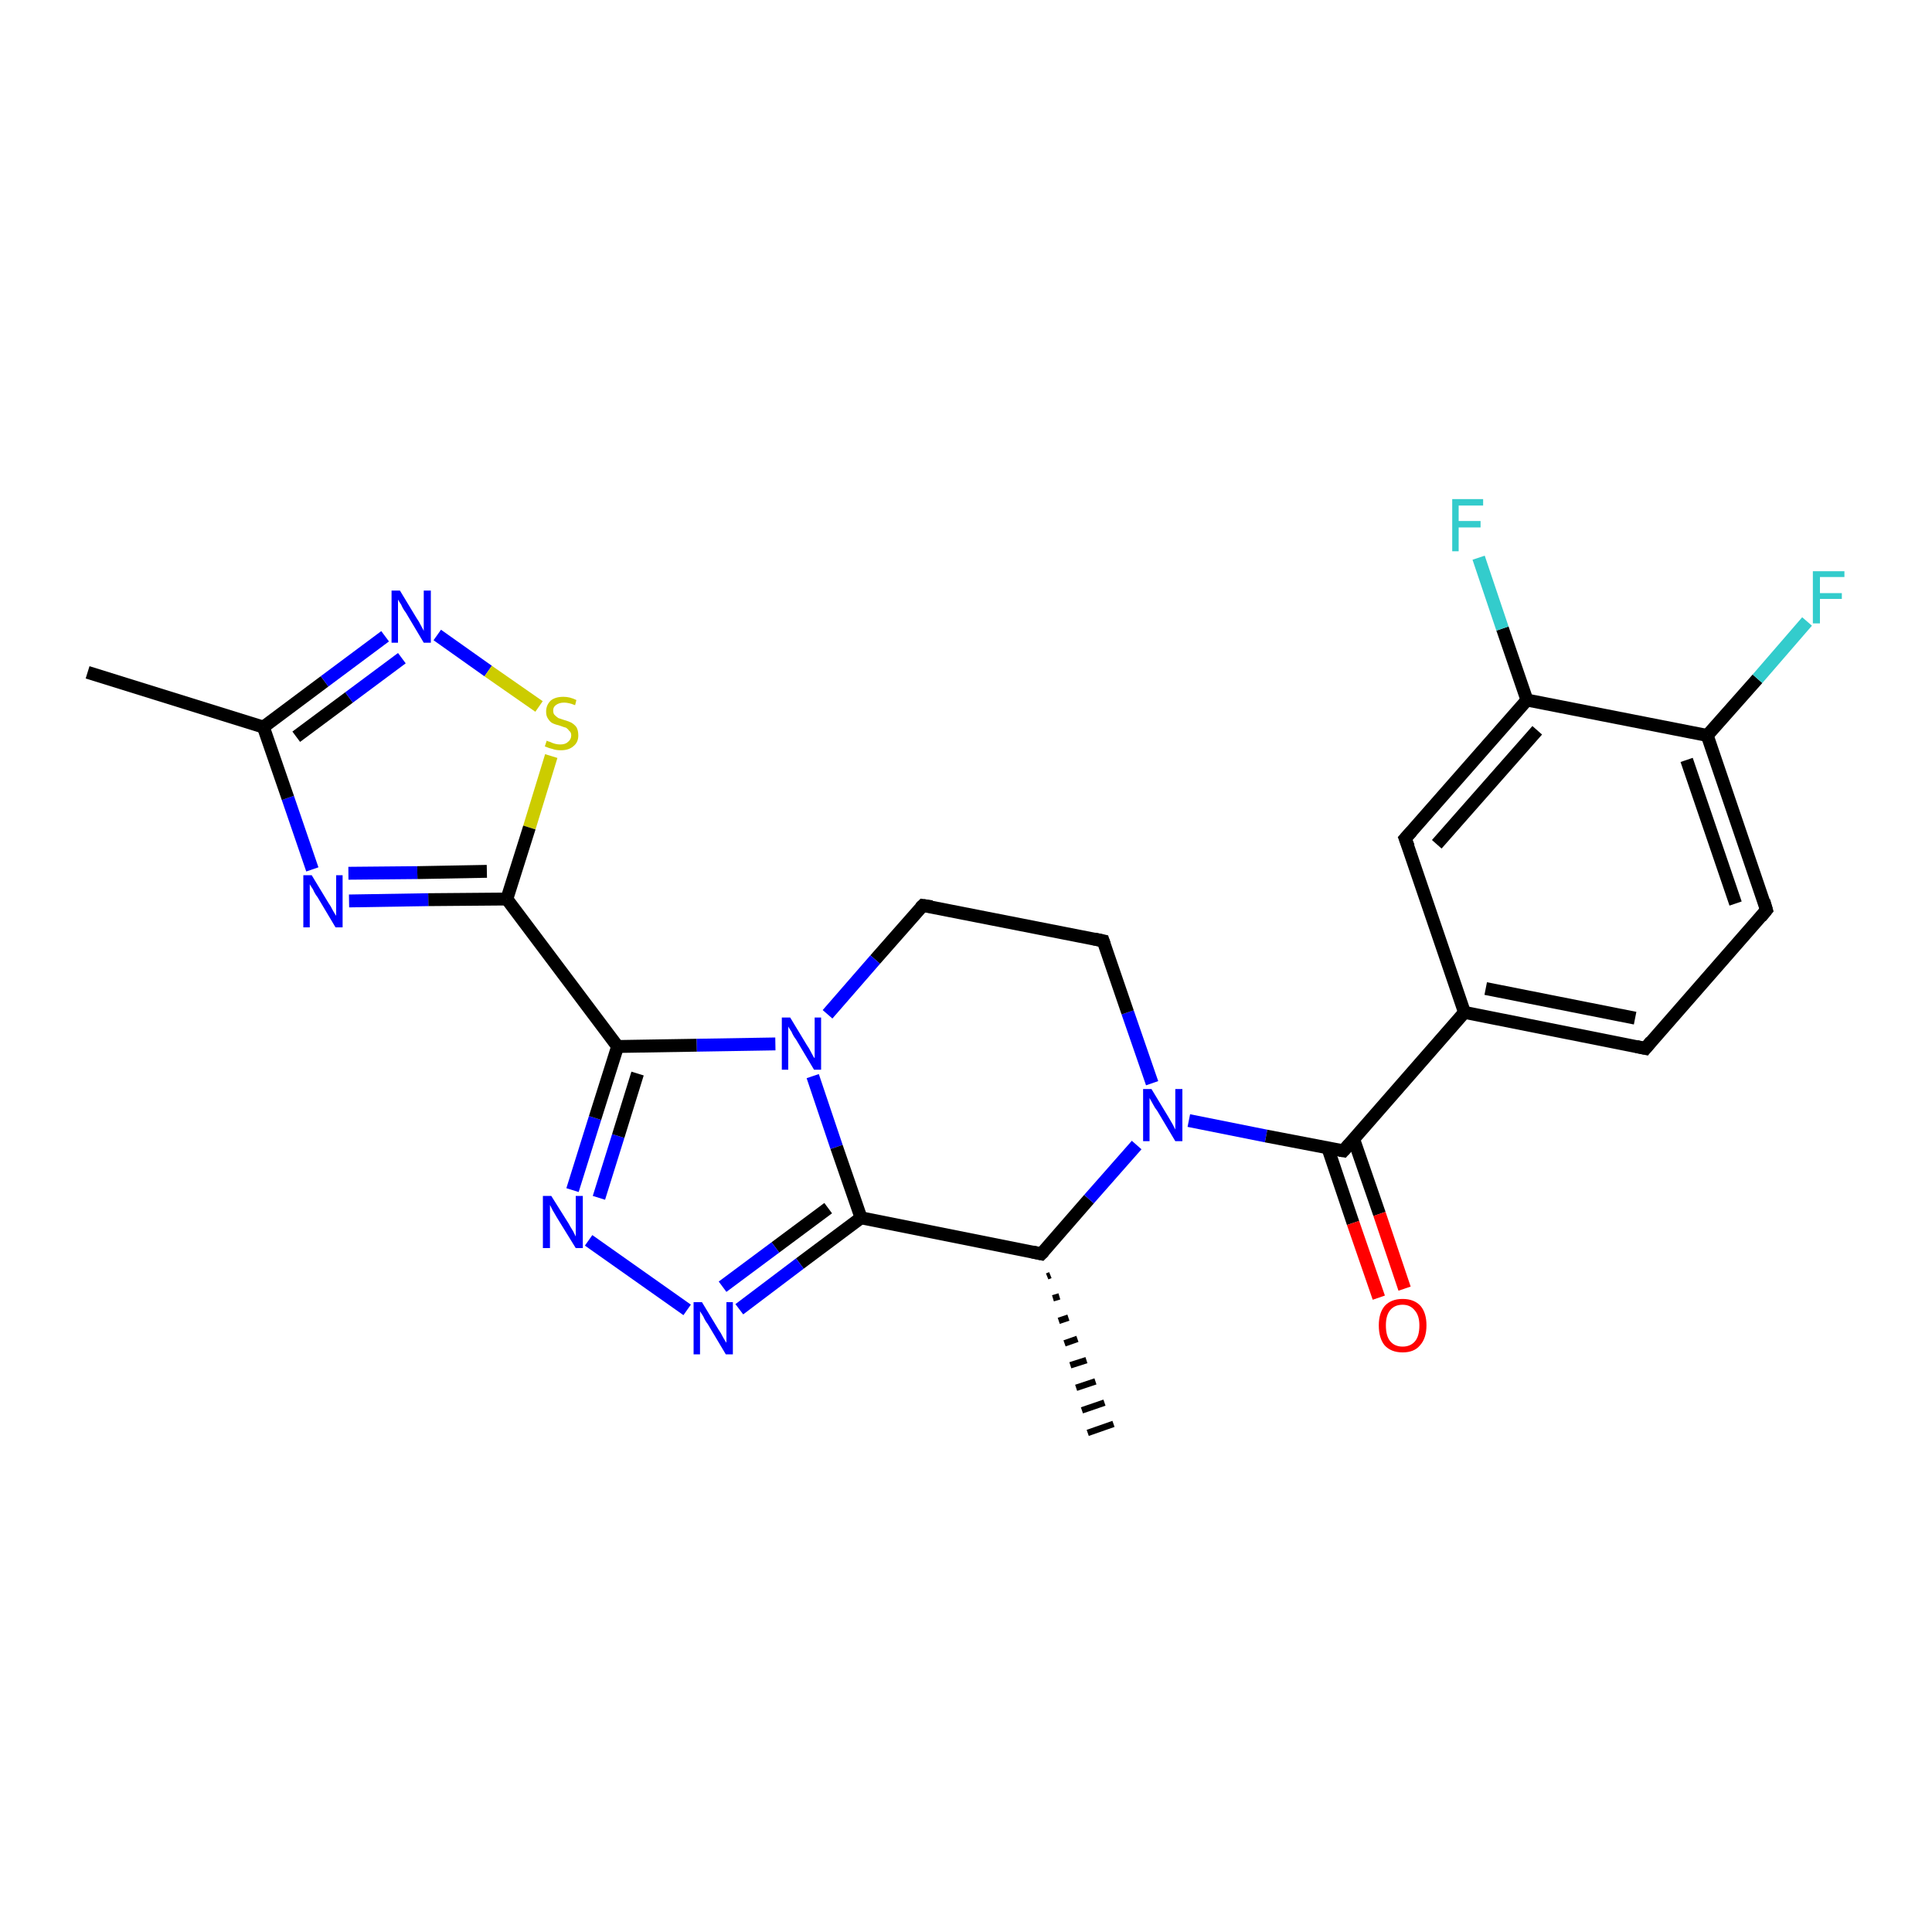 <?xml version='1.0' encoding='iso-8859-1'?>
<svg version='1.1' baseProfile='full'
              xmlns='http://www.w3.org/2000/svg'
                      xmlns:rdkit='http://www.rdkit.org/xml'
                      xmlns:xlink='http://www.w3.org/1999/xlink'
                  xml:space='preserve'
width='300px' height='300px' viewBox='0 0 300 300'>
<!-- END OF HEADER -->
<rect style='opacity:1.0;fill:#FFFFFF;stroke:none' width='300.0' height='300.0' x='0.0' y='0.0'> </rect>
<path class='bond-0 atom-1 atom-0' d='M 163.1,198.0 L 162.6,198.2' style='fill:none;fill-rule:evenodd;stroke:#000000;stroke-width:1.0px;stroke-linecap:butt;stroke-linejoin:miter;stroke-opacity:1' />
<path class='bond-0 atom-1 atom-0' d='M 164.5,201.3 L 163.5,201.6' style='fill:none;fill-rule:evenodd;stroke:#000000;stroke-width:1.0px;stroke-linecap:butt;stroke-linejoin:miter;stroke-opacity:1' />
<path class='bond-0 atom-1 atom-0' d='M 165.9,204.6 L 164.4,205.1' style='fill:none;fill-rule:evenodd;stroke:#000000;stroke-width:1.0px;stroke-linecap:butt;stroke-linejoin:miter;stroke-opacity:1' />
<path class='bond-0 atom-1 atom-0' d='M 167.3,207.9 L 165.3,208.6' style='fill:none;fill-rule:evenodd;stroke:#000000;stroke-width:1.0px;stroke-linecap:butt;stroke-linejoin:miter;stroke-opacity:1' />
<path class='bond-0 atom-1 atom-0' d='M 168.7,211.2 L 166.2,212.0' style='fill:none;fill-rule:evenodd;stroke:#000000;stroke-width:1.0px;stroke-linecap:butt;stroke-linejoin:miter;stroke-opacity:1' />
<path class='bond-0 atom-1 atom-0' d='M 170.1,214.5 L 167.1,215.5' style='fill:none;fill-rule:evenodd;stroke:#000000;stroke-width:1.0px;stroke-linecap:butt;stroke-linejoin:miter;stroke-opacity:1' />
<path class='bond-0 atom-1 atom-0' d='M 171.5,217.8 L 168.0,219.0' style='fill:none;fill-rule:evenodd;stroke:#000000;stroke-width:1.0px;stroke-linecap:butt;stroke-linejoin:miter;stroke-opacity:1' />
<path class='bond-0 atom-1 atom-0' d='M 172.9,221.1 L 168.9,222.5' style='fill:none;fill-rule:evenodd;stroke:#000000;stroke-width:1.0px;stroke-linecap:butt;stroke-linejoin:miter;stroke-opacity:1' />
<path class='bond-1 atom-1 atom-2' d='M 161.7,194.7 L 169.1,186.2' style='fill:none;fill-rule:evenodd;stroke:#000000;stroke-width:2.0px;stroke-linecap:butt;stroke-linejoin:miter;stroke-opacity:1' />
<path class='bond-1 atom-1 atom-2' d='M 169.1,186.2 L 176.5,177.8' style='fill:none;fill-rule:evenodd;stroke:#0000FF;stroke-width:2.0px;stroke-linecap:butt;stroke-linejoin:miter;stroke-opacity:1' />
<path class='bond-2 atom-2 atom-3' d='M 178.9,168.2 L 175.1,157.2' style='fill:none;fill-rule:evenodd;stroke:#0000FF;stroke-width:2.0px;stroke-linecap:butt;stroke-linejoin:miter;stroke-opacity:1' />
<path class='bond-2 atom-2 atom-3' d='M 175.1,157.2 L 171.3,146.1' style='fill:none;fill-rule:evenodd;stroke:#000000;stroke-width:2.0px;stroke-linecap:butt;stroke-linejoin:miter;stroke-opacity:1' />
<path class='bond-3 atom-3 atom-4' d='M 171.3,146.1 L 143.3,140.6' style='fill:none;fill-rule:evenodd;stroke:#000000;stroke-width:2.0px;stroke-linecap:butt;stroke-linejoin:miter;stroke-opacity:1' />
<path class='bond-4 atom-4 atom-5' d='M 143.3,140.6 L 135.9,149.0' style='fill:none;fill-rule:evenodd;stroke:#000000;stroke-width:2.0px;stroke-linecap:butt;stroke-linejoin:miter;stroke-opacity:1' />
<path class='bond-4 atom-4 atom-5' d='M 135.9,149.0 L 128.5,157.5' style='fill:none;fill-rule:evenodd;stroke:#0000FF;stroke-width:2.0px;stroke-linecap:butt;stroke-linejoin:miter;stroke-opacity:1' />
<path class='bond-5 atom-5 atom-6' d='M 126.2,167.1 L 129.9,178.1' style='fill:none;fill-rule:evenodd;stroke:#0000FF;stroke-width:2.0px;stroke-linecap:butt;stroke-linejoin:miter;stroke-opacity:1' />
<path class='bond-5 atom-5 atom-6' d='M 129.9,178.1 L 133.7,189.1' style='fill:none;fill-rule:evenodd;stroke:#000000;stroke-width:2.0px;stroke-linecap:butt;stroke-linejoin:miter;stroke-opacity:1' />
<path class='bond-6 atom-6 atom-7' d='M 133.7,189.1 L 124.2,196.2' style='fill:none;fill-rule:evenodd;stroke:#000000;stroke-width:2.0px;stroke-linecap:butt;stroke-linejoin:miter;stroke-opacity:1' />
<path class='bond-6 atom-6 atom-7' d='M 124.2,196.2 L 114.8,203.3' style='fill:none;fill-rule:evenodd;stroke:#0000FF;stroke-width:2.0px;stroke-linecap:butt;stroke-linejoin:miter;stroke-opacity:1' />
<path class='bond-6 atom-6 atom-7' d='M 128.6,187.6 L 120.4,193.7' style='fill:none;fill-rule:evenodd;stroke:#000000;stroke-width:2.0px;stroke-linecap:butt;stroke-linejoin:miter;stroke-opacity:1' />
<path class='bond-6 atom-6 atom-7' d='M 120.4,193.7 L 112.2,199.8' style='fill:none;fill-rule:evenodd;stroke:#0000FF;stroke-width:2.0px;stroke-linecap:butt;stroke-linejoin:miter;stroke-opacity:1' />
<path class='bond-7 atom-7 atom-8' d='M 106.7,203.4 L 91.4,192.6' style='fill:none;fill-rule:evenodd;stroke:#0000FF;stroke-width:2.0px;stroke-linecap:butt;stroke-linejoin:miter;stroke-opacity:1' />
<path class='bond-8 atom-8 atom-9' d='M 88.9,184.8 L 92.4,173.6' style='fill:none;fill-rule:evenodd;stroke:#0000FF;stroke-width:2.0px;stroke-linecap:butt;stroke-linejoin:miter;stroke-opacity:1' />
<path class='bond-8 atom-8 atom-9' d='M 92.4,173.6 L 95.9,162.5' style='fill:none;fill-rule:evenodd;stroke:#000000;stroke-width:2.0px;stroke-linecap:butt;stroke-linejoin:miter;stroke-opacity:1' />
<path class='bond-8 atom-8 atom-9' d='M 93.0,186.0 L 96.0,176.4' style='fill:none;fill-rule:evenodd;stroke:#0000FF;stroke-width:2.0px;stroke-linecap:butt;stroke-linejoin:miter;stroke-opacity:1' />
<path class='bond-8 atom-8 atom-9' d='M 96.0,176.4 L 99.0,166.7' style='fill:none;fill-rule:evenodd;stroke:#000000;stroke-width:2.0px;stroke-linecap:butt;stroke-linejoin:miter;stroke-opacity:1' />
<path class='bond-9 atom-9 atom-10' d='M 95.9,162.5 L 78.7,139.6' style='fill:none;fill-rule:evenodd;stroke:#000000;stroke-width:2.0px;stroke-linecap:butt;stroke-linejoin:miter;stroke-opacity:1' />
<path class='bond-10 atom-10 atom-11' d='M 78.7,139.6 L 66.5,139.7' style='fill:none;fill-rule:evenodd;stroke:#000000;stroke-width:2.0px;stroke-linecap:butt;stroke-linejoin:miter;stroke-opacity:1' />
<path class='bond-10 atom-10 atom-11' d='M 66.5,139.7 L 54.2,139.9' style='fill:none;fill-rule:evenodd;stroke:#0000FF;stroke-width:2.0px;stroke-linecap:butt;stroke-linejoin:miter;stroke-opacity:1' />
<path class='bond-10 atom-10 atom-11' d='M 75.6,135.3 L 64.8,135.5' style='fill:none;fill-rule:evenodd;stroke:#000000;stroke-width:2.0px;stroke-linecap:butt;stroke-linejoin:miter;stroke-opacity:1' />
<path class='bond-10 atom-10 atom-11' d='M 64.8,135.5 L 54.1,135.6' style='fill:none;fill-rule:evenodd;stroke:#0000FF;stroke-width:2.0px;stroke-linecap:butt;stroke-linejoin:miter;stroke-opacity:1' />
<path class='bond-11 atom-11 atom-12' d='M 48.5,135.0 L 44.7,123.9' style='fill:none;fill-rule:evenodd;stroke:#0000FF;stroke-width:2.0px;stroke-linecap:butt;stroke-linejoin:miter;stroke-opacity:1' />
<path class='bond-11 atom-11 atom-12' d='M 44.7,123.9 L 40.9,112.9' style='fill:none;fill-rule:evenodd;stroke:#000000;stroke-width:2.0px;stroke-linecap:butt;stroke-linejoin:miter;stroke-opacity:1' />
<path class='bond-12 atom-12 atom-13' d='M 40.9,112.9 L 13.6,104.4' style='fill:none;fill-rule:evenodd;stroke:#000000;stroke-width:2.0px;stroke-linecap:butt;stroke-linejoin:miter;stroke-opacity:1' />
<path class='bond-13 atom-12 atom-14' d='M 40.9,112.9 L 50.4,105.8' style='fill:none;fill-rule:evenodd;stroke:#000000;stroke-width:2.0px;stroke-linecap:butt;stroke-linejoin:miter;stroke-opacity:1' />
<path class='bond-13 atom-12 atom-14' d='M 50.4,105.8 L 59.8,98.8' style='fill:none;fill-rule:evenodd;stroke:#0000FF;stroke-width:2.0px;stroke-linecap:butt;stroke-linejoin:miter;stroke-opacity:1' />
<path class='bond-13 atom-12 atom-14' d='M 46.0,114.4 L 54.2,108.3' style='fill:none;fill-rule:evenodd;stroke:#000000;stroke-width:2.0px;stroke-linecap:butt;stroke-linejoin:miter;stroke-opacity:1' />
<path class='bond-13 atom-12 atom-14' d='M 54.2,108.3 L 62.4,102.2' style='fill:none;fill-rule:evenodd;stroke:#0000FF;stroke-width:2.0px;stroke-linecap:butt;stroke-linejoin:miter;stroke-opacity:1' />
<path class='bond-14 atom-14 atom-15' d='M 67.9,98.6 L 75.8,104.2' style='fill:none;fill-rule:evenodd;stroke:#0000FF;stroke-width:2.0px;stroke-linecap:butt;stroke-linejoin:miter;stroke-opacity:1' />
<path class='bond-14 atom-14 atom-15' d='M 75.8,104.2 L 83.7,109.7' style='fill:none;fill-rule:evenodd;stroke:#CCCC00;stroke-width:2.0px;stroke-linecap:butt;stroke-linejoin:miter;stroke-opacity:1' />
<path class='bond-15 atom-2 atom-16' d='M 184.6,174.0 L 196.6,176.4' style='fill:none;fill-rule:evenodd;stroke:#0000FF;stroke-width:2.0px;stroke-linecap:butt;stroke-linejoin:miter;stroke-opacity:1' />
<path class='bond-15 atom-2 atom-16' d='M 196.6,176.4 L 208.6,178.7' style='fill:none;fill-rule:evenodd;stroke:#000000;stroke-width:2.0px;stroke-linecap:butt;stroke-linejoin:miter;stroke-opacity:1' />
<path class='bond-16 atom-16 atom-17' d='M 206.2,178.3 L 210.1,189.9' style='fill:none;fill-rule:evenodd;stroke:#000000;stroke-width:2.0px;stroke-linecap:butt;stroke-linejoin:miter;stroke-opacity:1' />
<path class='bond-16 atom-16 atom-17' d='M 210.1,189.9 L 214.1,201.5' style='fill:none;fill-rule:evenodd;stroke:#FF0000;stroke-width:2.0px;stroke-linecap:butt;stroke-linejoin:miter;stroke-opacity:1' />
<path class='bond-16 atom-16 atom-17' d='M 210.2,176.9 L 214.2,188.5' style='fill:none;fill-rule:evenodd;stroke:#000000;stroke-width:2.0px;stroke-linecap:butt;stroke-linejoin:miter;stroke-opacity:1' />
<path class='bond-16 atom-16 atom-17' d='M 214.2,188.5 L 218.1,200.1' style='fill:none;fill-rule:evenodd;stroke:#FF0000;stroke-width:2.0px;stroke-linecap:butt;stroke-linejoin:miter;stroke-opacity:1' />
<path class='bond-17 atom-16 atom-18' d='M 208.6,178.7 L 227.4,157.2' style='fill:none;fill-rule:evenodd;stroke:#000000;stroke-width:2.0px;stroke-linecap:butt;stroke-linejoin:miter;stroke-opacity:1' />
<path class='bond-18 atom-18 atom-19' d='M 227.4,157.2 L 255.5,162.8' style='fill:none;fill-rule:evenodd;stroke:#000000;stroke-width:2.0px;stroke-linecap:butt;stroke-linejoin:miter;stroke-opacity:1' />
<path class='bond-18 atom-18 atom-19' d='M 230.7,153.5 L 253.9,158.1' style='fill:none;fill-rule:evenodd;stroke:#000000;stroke-width:2.0px;stroke-linecap:butt;stroke-linejoin:miter;stroke-opacity:1' />
<path class='bond-19 atom-19 atom-20' d='M 255.5,162.8 L 274.3,141.3' style='fill:none;fill-rule:evenodd;stroke:#000000;stroke-width:2.0px;stroke-linecap:butt;stroke-linejoin:miter;stroke-opacity:1' />
<path class='bond-20 atom-20 atom-21' d='M 274.3,141.3 L 265.1,114.2' style='fill:none;fill-rule:evenodd;stroke:#000000;stroke-width:2.0px;stroke-linecap:butt;stroke-linejoin:miter;stroke-opacity:1' />
<path class='bond-20 atom-20 atom-21' d='M 269.5,140.3 L 261.9,118.0' style='fill:none;fill-rule:evenodd;stroke:#000000;stroke-width:2.0px;stroke-linecap:butt;stroke-linejoin:miter;stroke-opacity:1' />
<path class='bond-21 atom-21 atom-22' d='M 265.1,114.2 L 272.9,105.4' style='fill:none;fill-rule:evenodd;stroke:#000000;stroke-width:2.0px;stroke-linecap:butt;stroke-linejoin:miter;stroke-opacity:1' />
<path class='bond-21 atom-21 atom-22' d='M 272.9,105.4 L 280.6,96.5' style='fill:none;fill-rule:evenodd;stroke:#33CCCC;stroke-width:2.0px;stroke-linecap:butt;stroke-linejoin:miter;stroke-opacity:1' />
<path class='bond-22 atom-21 atom-23' d='M 265.1,114.2 L 237.1,108.7' style='fill:none;fill-rule:evenodd;stroke:#000000;stroke-width:2.0px;stroke-linecap:butt;stroke-linejoin:miter;stroke-opacity:1' />
<path class='bond-23 atom-23 atom-24' d='M 237.1,108.7 L 233.3,97.6' style='fill:none;fill-rule:evenodd;stroke:#000000;stroke-width:2.0px;stroke-linecap:butt;stroke-linejoin:miter;stroke-opacity:1' />
<path class='bond-23 atom-23 atom-24' d='M 233.3,97.6 L 229.6,86.6' style='fill:none;fill-rule:evenodd;stroke:#33CCCC;stroke-width:2.0px;stroke-linecap:butt;stroke-linejoin:miter;stroke-opacity:1' />
<path class='bond-24 atom-23 atom-25' d='M 237.1,108.7 L 218.2,130.2' style='fill:none;fill-rule:evenodd;stroke:#000000;stroke-width:2.0px;stroke-linecap:butt;stroke-linejoin:miter;stroke-opacity:1' />
<path class='bond-24 atom-23 atom-25' d='M 238.7,113.4 L 223.1,131.1' style='fill:none;fill-rule:evenodd;stroke:#000000;stroke-width:2.0px;stroke-linecap:butt;stroke-linejoin:miter;stroke-opacity:1' />
<path class='bond-25 atom-6 atom-1' d='M 133.7,189.1 L 161.7,194.7' style='fill:none;fill-rule:evenodd;stroke:#000000;stroke-width:2.0px;stroke-linecap:butt;stroke-linejoin:miter;stroke-opacity:1' />
<path class='bond-26 atom-15 atom-10' d='M 85.6,117.4 L 82.2,128.5' style='fill:none;fill-rule:evenodd;stroke:#CCCC00;stroke-width:2.0px;stroke-linecap:butt;stroke-linejoin:miter;stroke-opacity:1' />
<path class='bond-26 atom-15 atom-10' d='M 82.2,128.5 L 78.7,139.6' style='fill:none;fill-rule:evenodd;stroke:#000000;stroke-width:2.0px;stroke-linecap:butt;stroke-linejoin:miter;stroke-opacity:1' />
<path class='bond-27 atom-25 atom-18' d='M 218.2,130.2 L 227.4,157.2' style='fill:none;fill-rule:evenodd;stroke:#000000;stroke-width:2.0px;stroke-linecap:butt;stroke-linejoin:miter;stroke-opacity:1' />
<path class='bond-28 atom-9 atom-5' d='M 95.9,162.5 L 108.2,162.3' style='fill:none;fill-rule:evenodd;stroke:#000000;stroke-width:2.0px;stroke-linecap:butt;stroke-linejoin:miter;stroke-opacity:1' />
<path class='bond-28 atom-9 atom-5' d='M 108.2,162.3 L 120.4,162.1' style='fill:none;fill-rule:evenodd;stroke:#0000FF;stroke-width:2.0px;stroke-linecap:butt;stroke-linejoin:miter;stroke-opacity:1' />
<path d='M 162.1,194.3 L 161.7,194.7 L 160.3,194.4' style='fill:none;stroke:#000000;stroke-width:2.0px;stroke-linecap:butt;stroke-linejoin:miter;stroke-opacity:1;' />
<path d='M 171.5,146.7 L 171.3,146.1 L 169.9,145.8' style='fill:none;stroke:#000000;stroke-width:2.0px;stroke-linecap:butt;stroke-linejoin:miter;stroke-opacity:1;' />
<path d='M 144.7,140.8 L 143.3,140.6 L 142.9,141.0' style='fill:none;stroke:#000000;stroke-width:2.0px;stroke-linecap:butt;stroke-linejoin:miter;stroke-opacity:1;' />
<path d='M 208.0,178.6 L 208.6,178.7 L 209.5,177.7' style='fill:none;stroke:#000000;stroke-width:2.0px;stroke-linecap:butt;stroke-linejoin:miter;stroke-opacity:1;' />
<path d='M 254.1,162.5 L 255.5,162.8 L 256.4,161.7' style='fill:none;stroke:#000000;stroke-width:2.0px;stroke-linecap:butt;stroke-linejoin:miter;stroke-opacity:1;' />
<path d='M 273.4,142.4 L 274.3,141.3 L 273.9,139.9' style='fill:none;stroke:#000000;stroke-width:2.0px;stroke-linecap:butt;stroke-linejoin:miter;stroke-opacity:1;' />
<path d='M 219.2,129.1 L 218.2,130.2 L 218.7,131.5' style='fill:none;stroke:#000000;stroke-width:2.0px;stroke-linecap:butt;stroke-linejoin:miter;stroke-opacity:1;' />
<path class='atom-2' d='M 178.8 169.1
L 181.4 173.4
Q 181.7 173.9, 182.1 174.6
Q 182.5 175.4, 182.5 175.4
L 182.5 169.1
L 183.6 169.1
L 183.6 177.2
L 182.5 177.2
L 179.7 172.5
Q 179.3 172.0, 179.0 171.4
Q 178.6 170.7, 178.5 170.5
L 178.5 177.2
L 177.5 177.2
L 177.5 169.1
L 178.8 169.1
' fill='#0000FF'/>
<path class='atom-5' d='M 122.7 158.0
L 125.3 162.3
Q 125.6 162.7, 126.0 163.5
Q 126.4 164.3, 126.5 164.3
L 126.5 158.0
L 127.5 158.0
L 127.5 166.1
L 126.4 166.1
L 123.6 161.4
Q 123.2 160.9, 122.9 160.2
Q 122.5 159.6, 122.4 159.4
L 122.4 166.1
L 121.4 166.1
L 121.4 158.0
L 122.7 158.0
' fill='#0000FF'/>
<path class='atom-7' d='M 109.0 202.2
L 111.6 206.5
Q 111.9 206.9, 112.3 207.7
Q 112.7 208.4, 112.8 208.5
L 112.8 202.2
L 113.8 202.2
L 113.8 210.3
L 112.7 210.3
L 109.9 205.6
Q 109.5 205.1, 109.2 204.4
Q 108.8 203.8, 108.7 203.6
L 108.7 210.3
L 107.7 210.3
L 107.7 202.2
L 109.0 202.2
' fill='#0000FF'/>
<path class='atom-8' d='M 85.6 185.7
L 88.3 190.0
Q 88.5 190.4, 89.0 191.2
Q 89.4 192.0, 89.4 192.0
L 89.4 185.7
L 90.5 185.7
L 90.5 193.8
L 89.4 193.8
L 86.5 189.1
Q 86.2 188.6, 85.8 187.9
Q 85.5 187.3, 85.4 187.1
L 85.4 193.8
L 84.3 193.8
L 84.3 185.7
L 85.6 185.7
' fill='#0000FF'/>
<path class='atom-11' d='M 48.4 135.9
L 51.0 140.2
Q 51.3 140.6, 51.7 141.4
Q 52.1 142.1, 52.2 142.2
L 52.2 135.9
L 53.2 135.9
L 53.2 144.0
L 52.1 144.0
L 49.3 139.3
Q 48.9 138.8, 48.6 138.1
Q 48.2 137.5, 48.1 137.3
L 48.1 144.0
L 47.1 144.0
L 47.1 135.9
L 48.4 135.9
' fill='#0000FF'/>
<path class='atom-14' d='M 62.1 91.7
L 64.7 96.0
Q 65.0 96.4, 65.4 97.2
Q 65.8 97.9, 65.8 98.0
L 65.8 91.7
L 66.9 91.7
L 66.9 99.8
L 65.8 99.8
L 63.0 95.1
Q 62.6 94.6, 62.3 93.9
Q 61.9 93.3, 61.8 93.1
L 61.8 99.8
L 60.8 99.8
L 60.8 91.7
L 62.1 91.7
' fill='#0000FF'/>
<path class='atom-15' d='M 84.9 115.0
Q 85.0 115.1, 85.4 115.2
Q 85.8 115.4, 86.2 115.5
Q 86.6 115.6, 87.0 115.6
Q 87.8 115.6, 88.2 115.2
Q 88.7 114.8, 88.7 114.2
Q 88.7 113.7, 88.4 113.5
Q 88.2 113.2, 87.9 113.0
Q 87.5 112.9, 87.0 112.7
Q 86.2 112.5, 85.8 112.3
Q 85.4 112.1, 85.1 111.6
Q 84.8 111.2, 84.8 110.5
Q 84.8 109.5, 85.5 108.8
Q 86.2 108.2, 87.5 108.2
Q 88.5 108.2, 89.5 108.7
L 89.3 109.5
Q 88.3 109.1, 87.6 109.1
Q 86.8 109.1, 86.3 109.5
Q 85.9 109.8, 85.9 110.3
Q 85.9 110.8, 86.1 111.0
Q 86.4 111.3, 86.7 111.5
Q 87.0 111.6, 87.6 111.8
Q 88.3 112.0, 88.7 112.2
Q 89.2 112.5, 89.5 112.9
Q 89.8 113.4, 89.8 114.2
Q 89.8 115.3, 89.0 115.9
Q 88.3 116.5, 87.1 116.5
Q 86.3 116.5, 85.8 116.3
Q 85.3 116.2, 84.6 115.9
L 84.9 115.0
' fill='#CCCC00'/>
<path class='atom-17' d='M 214.1 205.8
Q 214.1 203.9, 215.0 202.8
Q 216.0 201.7, 217.8 201.7
Q 219.6 201.7, 220.6 202.8
Q 221.5 203.9, 221.5 205.8
Q 221.5 207.8, 220.5 208.9
Q 219.6 210.0, 217.8 210.0
Q 216.0 210.0, 215.0 208.9
Q 214.1 207.8, 214.1 205.8
M 217.8 209.1
Q 219.0 209.1, 219.7 208.3
Q 220.4 207.5, 220.4 205.8
Q 220.4 204.3, 219.7 203.5
Q 219.0 202.6, 217.8 202.6
Q 216.6 202.6, 215.9 203.4
Q 215.2 204.2, 215.2 205.8
Q 215.2 207.5, 215.9 208.3
Q 216.6 209.1, 217.8 209.1
' fill='#FF0000'/>
<path class='atom-22' d='M 281.5 88.7
L 286.4 88.7
L 286.4 89.6
L 282.6 89.6
L 282.6 92.1
L 286.0 92.1
L 286.0 93.0
L 282.6 93.0
L 282.6 96.8
L 281.5 96.8
L 281.5 88.7
' fill='#33CCCC'/>
<path class='atom-24' d='M 225.5 77.5
L 230.3 77.5
L 230.3 78.5
L 226.5 78.5
L 226.5 80.9
L 229.9 80.9
L 229.9 81.9
L 226.5 81.9
L 226.5 85.6
L 225.5 85.6
L 225.5 77.5
' fill='#33CCCC'/>
</svg>
